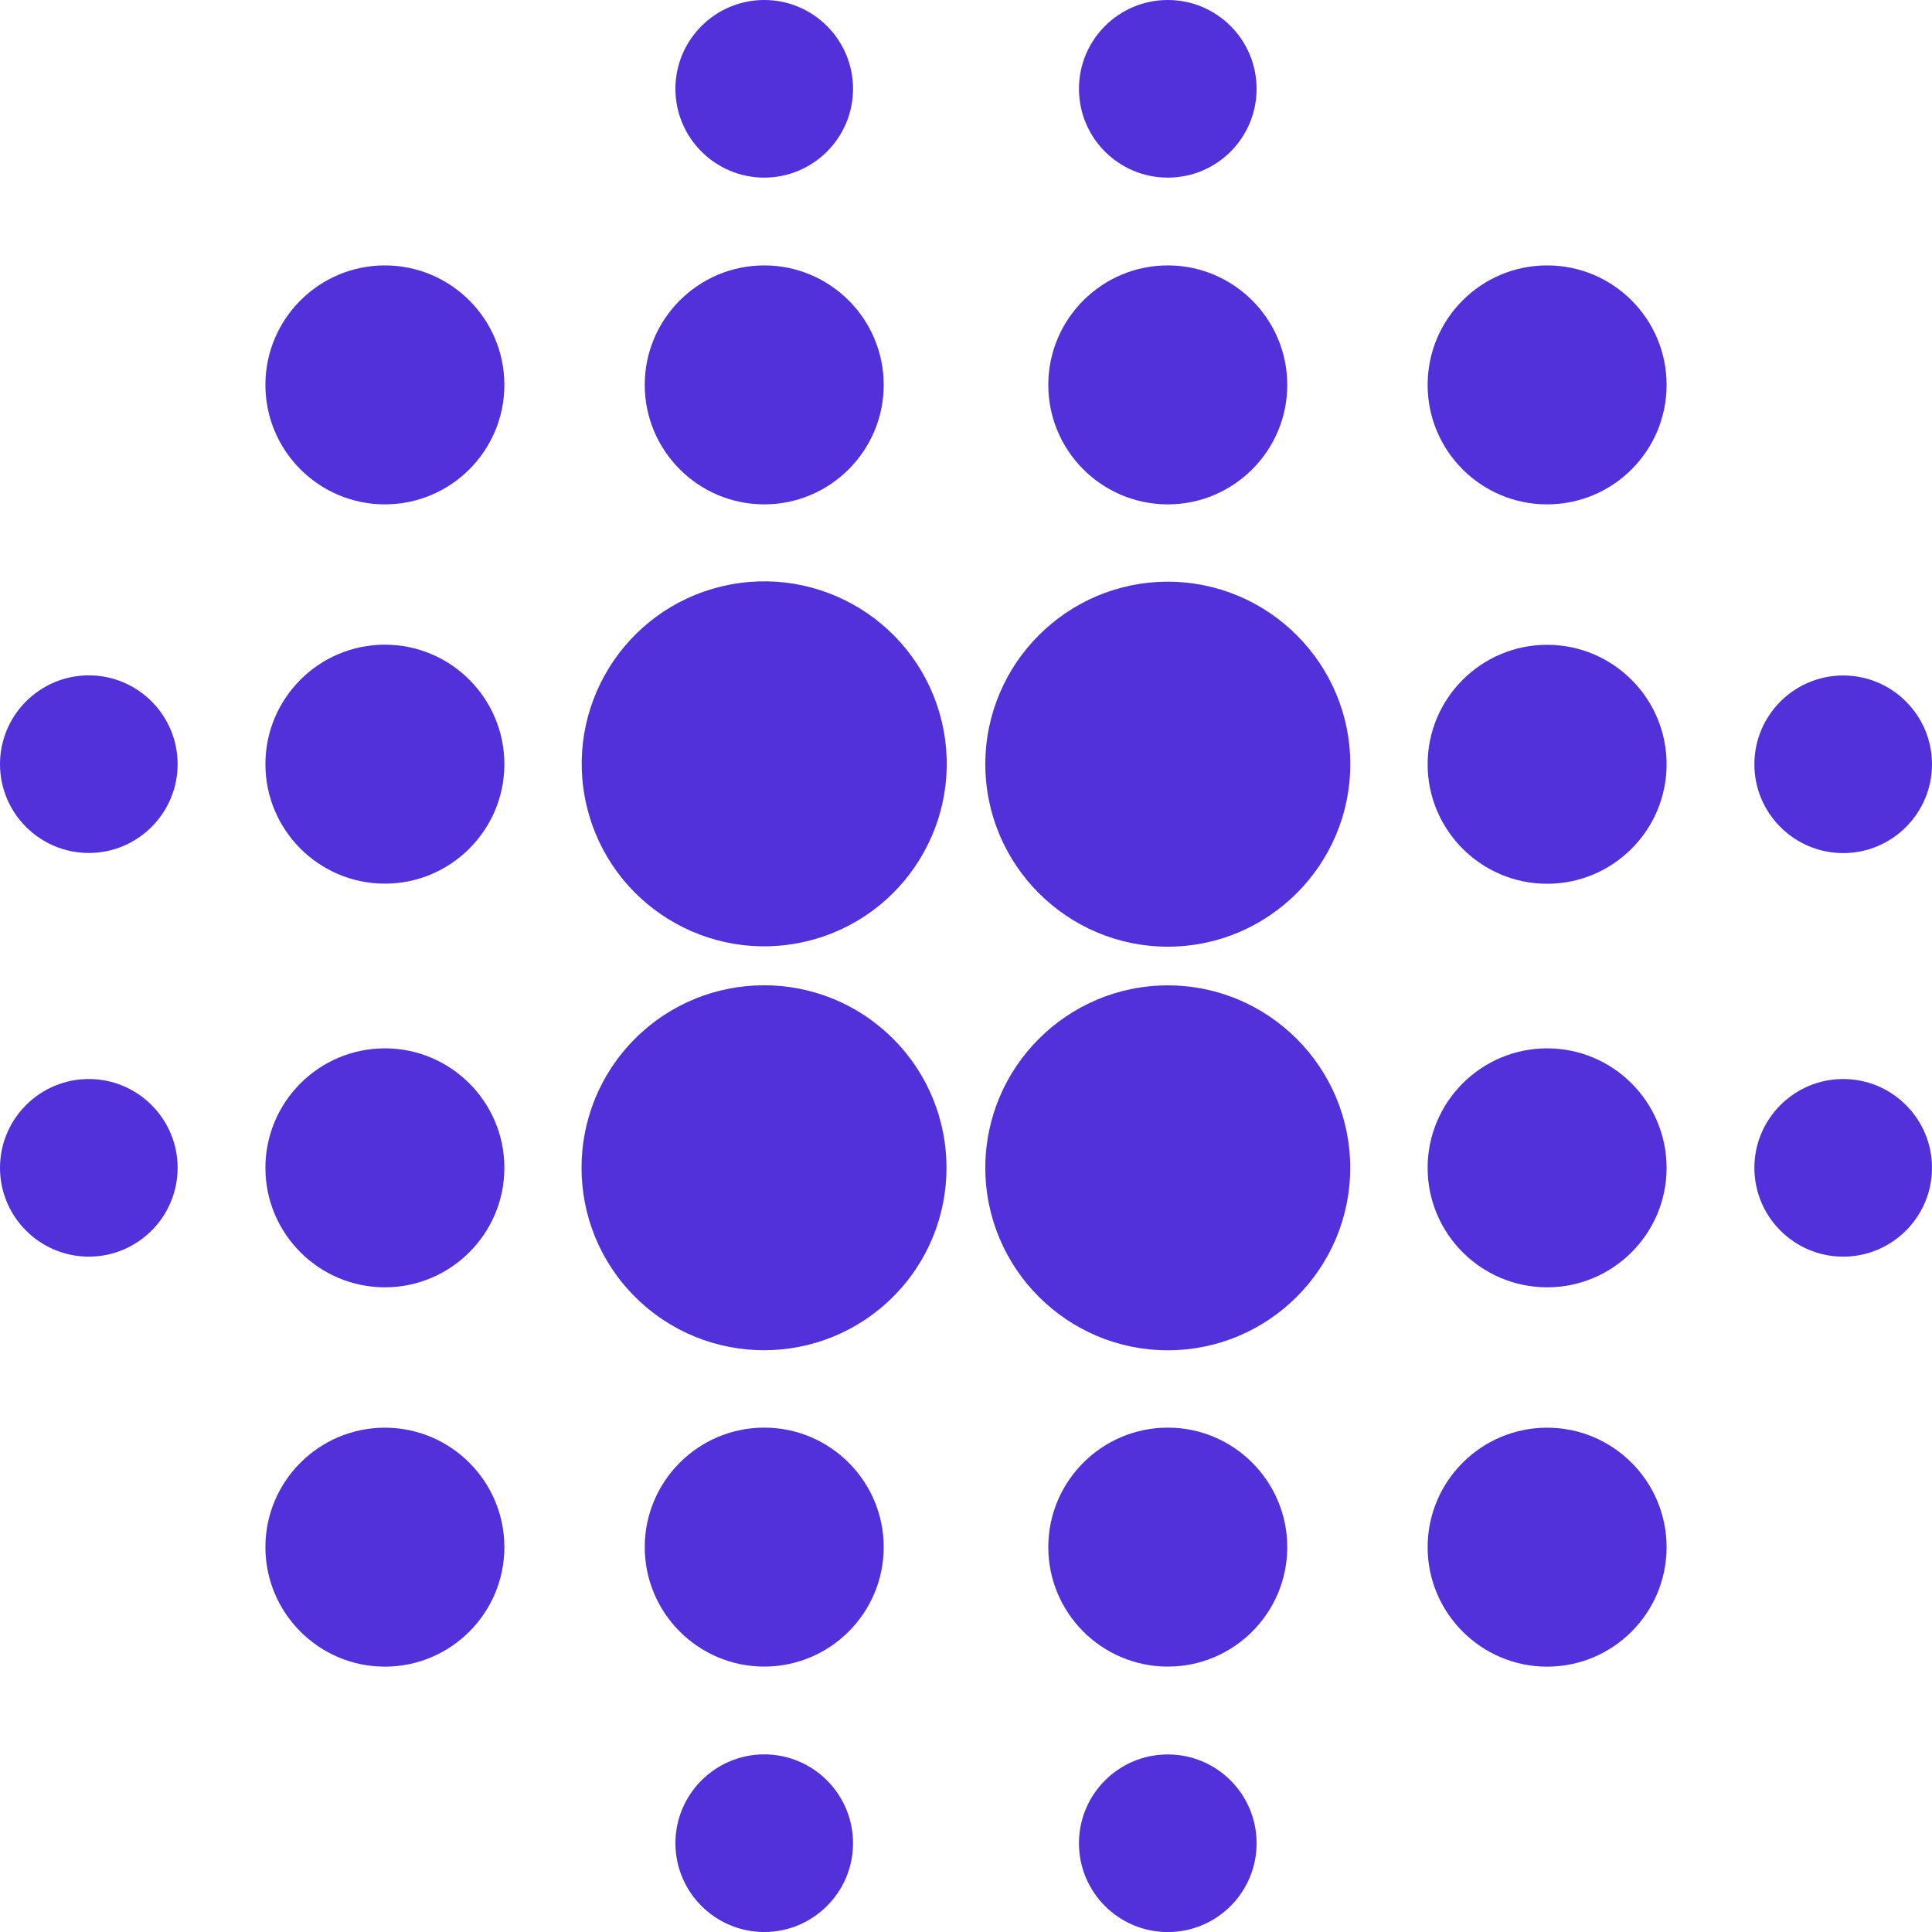 <svg xmlns="http://www.w3.org/2000/svg" width="32" height="32" viewBox="0 0 32 32" fill="none"><path d="M6.375 10.678C5.283 10.678 4.396 11.566 4.396 12.657C4.396 13.748 5.283 14.636 6.375 14.636C7.466 14.636 8.354 13.748 8.354 12.657C8.354 11.566 7.466 10.678 6.375 10.678ZM1.471 11.186C0.66 11.186 0 11.846 0 12.657C0 13.468 0.66 14.128 1.471 14.128C2.282 14.128 2.942 13.468 2.942 12.657C2.942 11.846 2.282 11.186 1.471 11.186ZM19.342 9.635C17.676 9.635 16.32 10.991 16.32 12.657C16.32 14.324 17.676 15.68 19.342 15.68C21.009 15.68 22.365 14.324 22.365 12.657C22.365 10.991 21.009 9.635 19.342 9.635Z" fill="#5230DA"></path><path d="M13.355 15.592C14.979 15.207 15.984 13.579 15.599 11.954C15.213 10.33 13.585 9.326 11.96 9.711C10.336 10.096 9.332 11.725 9.717 13.349C10.102 14.973 11.731 15.978 13.355 15.592Z" fill="#5230DA"></path><path d="M19.342 16.321C17.676 16.321 16.32 17.676 16.32 19.343C16.32 21.01 17.676 22.365 19.342 22.365C21.009 22.365 22.364 21.01 22.364 19.343C22.364 17.677 21.009 16.321 19.342 16.321ZM25.625 10.68C24.534 10.68 23.646 11.567 23.646 12.659C23.646 13.75 24.534 14.638 25.625 14.638C26.717 14.638 27.604 13.75 27.604 12.659C27.604 11.567 26.717 10.68 25.625 10.68ZM30.529 14.13C31.34 14.13 32 13.47 32 12.659C32 11.848 31.34 11.188 30.529 11.188C29.718 11.188 29.058 11.848 29.058 12.659C29.058 13.47 29.718 14.13 30.529 14.13Z" fill="#5230DA"></path><path d="M14.792 21.479C15.972 20.299 15.972 18.385 14.792 17.205C13.611 16.024 11.698 16.024 10.517 17.205C9.337 18.385 9.337 20.299 10.517 21.479C11.698 22.659 13.611 22.659 14.792 21.479Z" fill="#5230DA"></path><path d="M6.375 17.364C5.283 17.364 4.396 18.252 4.396 19.343C4.396 20.434 5.283 21.322 6.375 21.322C7.466 21.322 8.354 20.434 8.354 19.343C8.354 18.252 7.466 17.364 6.375 17.364ZM1.471 17.872C0.66 17.872 0 18.532 0 19.343C0 20.154 0.66 20.814 1.471 20.814C2.282 20.814 2.942 20.154 2.942 19.343C2.942 18.532 2.282 17.872 1.471 17.872ZM25.625 17.364C24.534 17.364 23.646 18.252 23.646 19.343C23.646 20.434 24.534 21.322 25.625 21.322C26.717 21.322 27.604 20.434 27.604 19.343C27.604 18.252 26.717 17.364 25.625 17.364ZM30.529 17.872C29.718 17.872 29.058 18.532 29.058 19.343C29.058 20.154 29.718 20.814 30.529 20.814C31.34 20.814 32 20.154 32 19.343C32 18.532 31.34 17.872 30.529 17.872ZM19.342 8.354C20.433 8.354 21.321 7.467 21.321 6.375C21.321 5.284 20.433 4.396 19.342 4.396C18.251 4.396 17.363 5.284 17.363 6.375C17.363 7.467 18.251 8.354 19.342 8.354Z" fill="#5230DA"></path><path d="M25.625 8.354C26.718 8.354 27.604 7.468 27.604 6.375C27.604 5.282 26.718 4.396 25.625 4.396C24.532 4.396 23.646 5.282 23.646 6.375C23.646 7.468 24.532 8.354 25.625 8.354Z" fill="#5230DA"></path><path d="M6.375 23.647C5.283 23.647 4.396 24.535 4.396 25.626C4.396 26.717 5.283 27.605 6.375 27.605C7.466 27.605 8.354 26.717 8.354 25.626C8.354 24.535 7.466 23.647 6.375 23.647ZM25.625 23.647C24.534 23.647 23.646 24.535 23.646 25.626C23.646 26.717 24.534 27.605 25.625 27.605C26.717 27.605 27.604 26.717 27.604 25.626C27.604 24.535 26.717 23.647 25.625 23.647ZM6.375 4.396C5.283 4.396 4.396 5.284 4.396 6.375C4.396 7.467 5.283 8.354 6.375 8.354C7.466 8.354 8.354 7.467 8.354 6.375C8.354 5.284 7.466 4.396 6.375 4.396Z" fill="#5230DA"></path><path d="M19.342 2.942C20.155 2.942 20.813 2.284 20.813 1.471C20.813 0.659 20.155 0 19.342 0C18.53 0 17.871 0.659 17.871 1.471C17.871 2.284 18.53 2.942 19.342 2.942Z" fill="#5230DA"></path><path d="M19.342 23.646C18.251 23.646 17.363 24.534 17.363 25.625C17.363 26.717 18.251 27.604 19.342 27.604C20.433 27.604 21.321 26.717 21.321 25.625C21.321 24.534 20.433 23.646 19.342 23.646Z" fill="#5230DA"></path><path d="M19.342 32.001C20.155 32.001 20.813 31.342 20.813 30.53C20.813 29.717 20.155 29.059 19.342 29.059C18.53 29.059 17.871 29.717 17.871 30.53C17.871 31.342 18.53 32.001 19.342 32.001Z" fill="#5230DA"></path><path d="M12.658 8.354C13.749 8.354 14.637 7.466 14.637 6.375C14.637 5.283 13.749 4.396 12.658 4.396C11.567 4.396 10.679 5.283 10.679 6.375C10.679 7.466 11.567 8.354 12.658 8.354ZM12.658 2.942C13.469 2.942 14.129 2.282 14.129 1.471C14.129 0.66 13.469 0 12.658 0C11.847 0 11.187 0.66 11.187 1.471C11.187 2.282 11.847 2.942 12.658 2.942ZM12.658 23.646C11.567 23.646 10.679 24.534 10.679 25.625C10.679 26.717 11.567 27.604 12.658 27.604C13.749 27.604 14.637 26.717 14.637 25.625C14.637 24.534 13.749 23.646 12.658 23.646ZM12.658 29.058C11.847 29.058 11.187 29.718 11.187 30.529C11.187 31.34 11.847 32 12.658 32C13.469 32 14.129 31.34 14.129 30.529C14.129 29.718 13.469 29.058 12.658 29.058Z" fill="#5230DA"></path></svg>